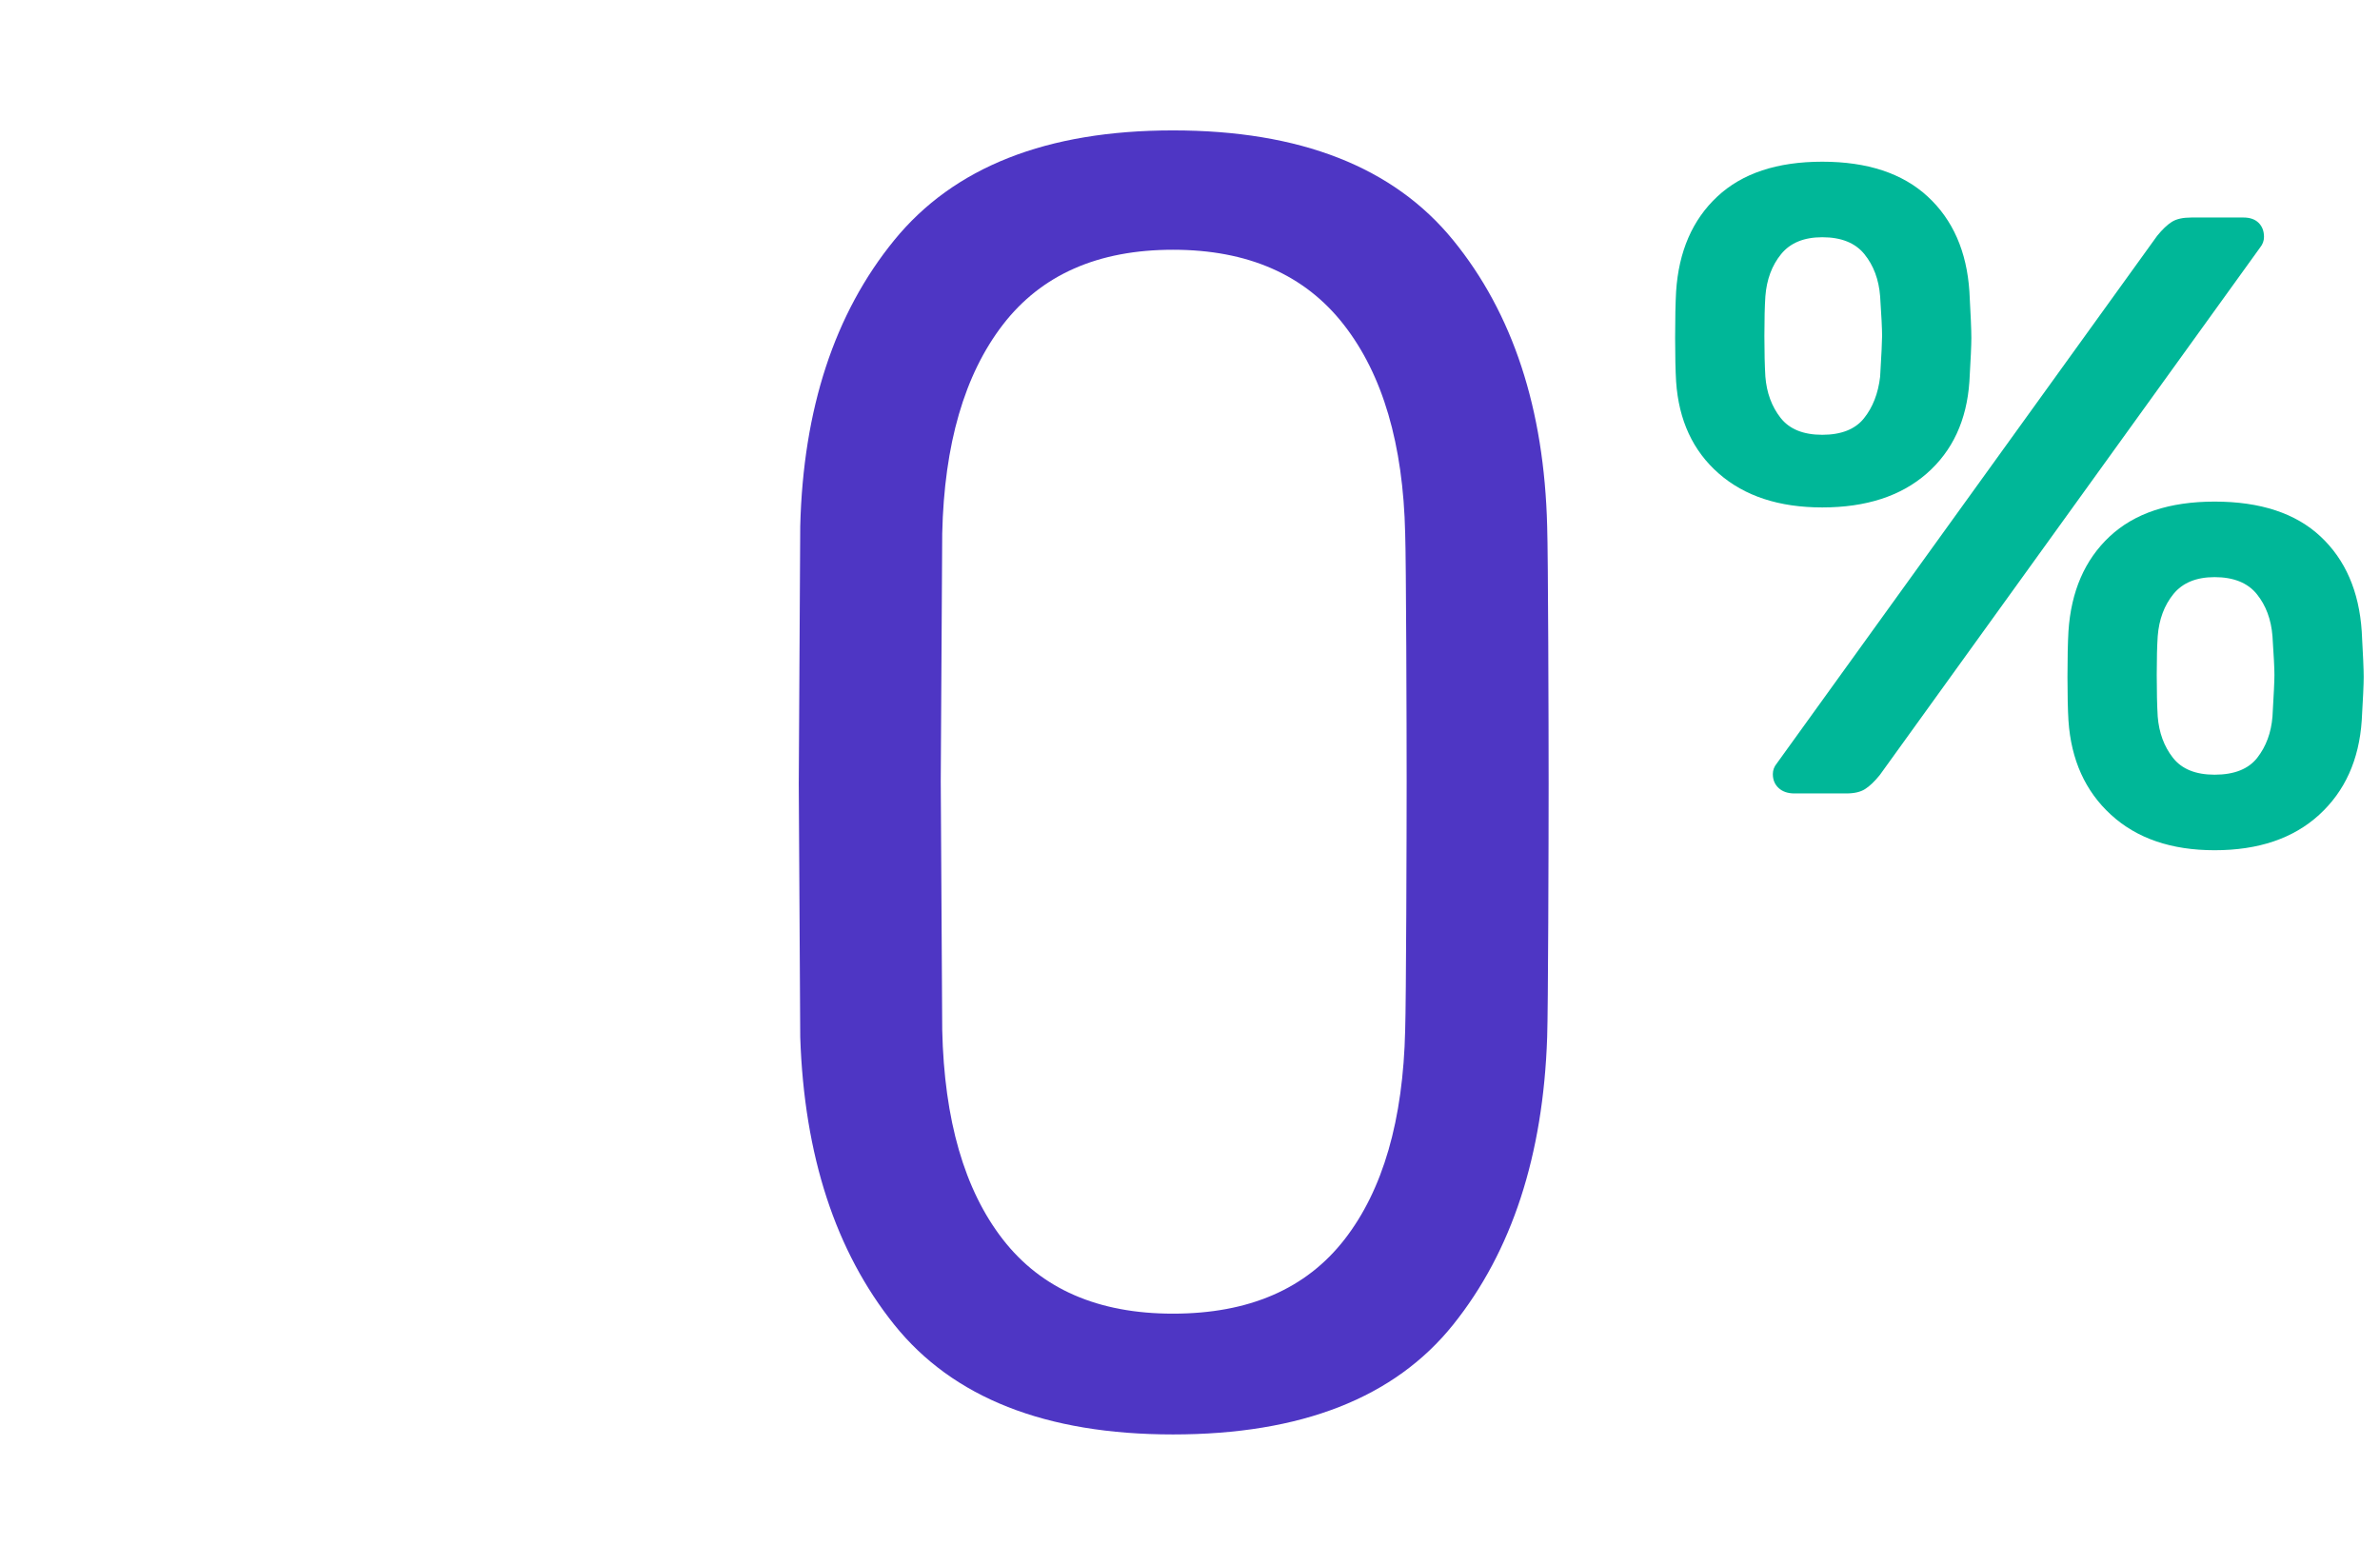 <svg width="73" height="48" viewBox="0 0 73 48" fill="none" xmlns="http://www.w3.org/2000/svg">
<g clip-path="url(#clip0)">
<path fill-rule="evenodd" clip-rule="evenodd" d="M35.977 44C32.076 44 29.226 42.877 27.426 40.63C25.627 38.383 24.666 35.444 24.545 31.813L24.5 24.045L24.545 16.142C24.636 12.541 25.596 9.617 27.426 7.37C29.256 5.123 32.106 4 35.977 4C39.879 4 42.744 5.123 44.574 7.37C46.404 9.617 47.364 12.541 47.455 16.142C47.485 16.976 47.5 22.229 47.5 24.045C47.5 25.8 47.485 31.009 47.455 31.813C47.334 35.444 46.373 38.383 44.574 40.63C42.775 42.877 39.909 44 35.977 44ZM35.977 40.295C38.306 40.295 40.06 39.536 41.24 38.018C42.419 36.5 43.039 34.358 43.1 31.59C43.13 30.727 43.145 25.562 43.145 23.955C43.145 22.319 43.13 17.169 43.1 16.366C43.039 13.627 42.412 11.492 41.217 9.96C40.022 8.427 38.276 7.661 35.977 7.661C33.679 7.661 31.94 8.427 30.76 9.96C29.581 11.492 28.961 13.627 28.9 16.366L28.855 23.955L28.9 31.59C28.961 34.358 29.581 36.5 30.76 38.018C31.94 39.536 33.679 40.295 35.977 40.295Z" fill="#4E36C4"/>
<path fill-rule="evenodd" clip-rule="evenodd" d="M55.893 15.565C54.569 15.565 53.511 15.218 52.719 14.525C51.926 13.832 51.49 12.891 51.41 11.703C51.39 11.366 51.38 10.921 51.38 10.366C51.38 9.772 51.39 9.297 51.41 8.94C51.49 7.713 51.911 6.742 52.674 6.029C53.436 5.316 54.509 4.96 55.893 4.96C57.277 4.96 58.355 5.316 59.127 6.029C59.899 6.742 60.325 7.713 60.406 8.94C60.446 9.653 60.466 10.129 60.466 10.366C60.466 10.584 60.446 11.03 60.406 11.703C60.325 12.891 59.889 13.832 59.097 14.525C58.304 15.218 57.236 15.565 55.893 15.565ZM55.039 24.338C54.839 24.338 54.678 24.284 54.558 24.175C54.438 24.066 54.377 23.922 54.377 23.744C54.377 23.625 54.417 23.517 54.498 23.418L66.163 7.236C66.323 7.038 66.474 6.895 66.614 6.806C66.755 6.716 66.955 6.672 67.216 6.672H68.811C69.011 6.672 69.166 6.726 69.277 6.835C69.387 6.944 69.442 7.088 69.442 7.266C69.442 7.385 69.402 7.494 69.322 7.593L57.657 23.774C57.496 23.972 57.346 24.116 57.205 24.205C57.065 24.294 56.874 24.338 56.634 24.338H55.039ZM55.893 13.337C56.474 13.337 56.901 13.168 57.171 12.832C57.442 12.495 57.608 12.069 57.668 11.554C57.708 10.881 57.728 10.465 57.728 10.307C57.728 10.089 57.708 9.683 57.668 9.089C57.628 8.574 57.467 8.143 57.186 7.797C56.906 7.45 56.474 7.277 55.893 7.277C55.331 7.277 54.91 7.45 54.629 7.797C54.348 8.143 54.188 8.574 54.148 9.089C54.128 9.386 54.118 9.792 54.118 10.307C54.118 10.802 54.128 11.218 54.148 11.554C54.188 12.05 54.343 12.47 54.614 12.817C54.885 13.163 55.311 13.337 55.893 13.337ZM67.927 26.08C66.603 26.08 65.545 25.719 64.753 24.996C63.961 24.273 63.524 23.308 63.444 22.099C63.424 21.763 63.414 21.317 63.414 20.763C63.414 20.189 63.424 19.723 63.444 19.367C63.524 18.139 63.946 17.169 64.708 16.456C65.47 15.743 66.543 15.386 67.927 15.386C69.331 15.386 70.414 15.743 71.176 16.456C71.938 17.169 72.359 18.139 72.44 19.367C72.48 20.08 72.5 20.545 72.5 20.763C72.5 20.981 72.48 21.426 72.44 22.099C72.359 23.308 71.923 24.273 71.131 24.996C70.339 25.719 69.271 26.08 67.927 26.08ZM67.927 23.763C68.529 23.763 68.965 23.59 69.236 23.243C69.506 22.897 69.662 22.476 69.702 21.981C69.742 21.307 69.762 20.882 69.762 20.703C69.762 20.505 69.742 20.109 69.702 19.515C69.662 19 69.501 18.57 69.221 18.223C68.94 17.877 68.508 17.703 67.927 17.703C67.365 17.703 66.944 17.877 66.663 18.223C66.382 18.57 66.222 19 66.182 19.515C66.162 19.812 66.152 20.208 66.152 20.703C66.152 21.218 66.162 21.644 66.182 21.981C66.222 22.476 66.377 22.897 66.648 23.243C66.919 23.59 67.345 23.763 67.927 23.763Z" fill="#00B798"/>
</g>
<defs>
<clipPath id="clip0">
<rect width="72" height="48" fill="white" transform="translate(0.5)"/>
</clipPath>
</defs>
</svg>
